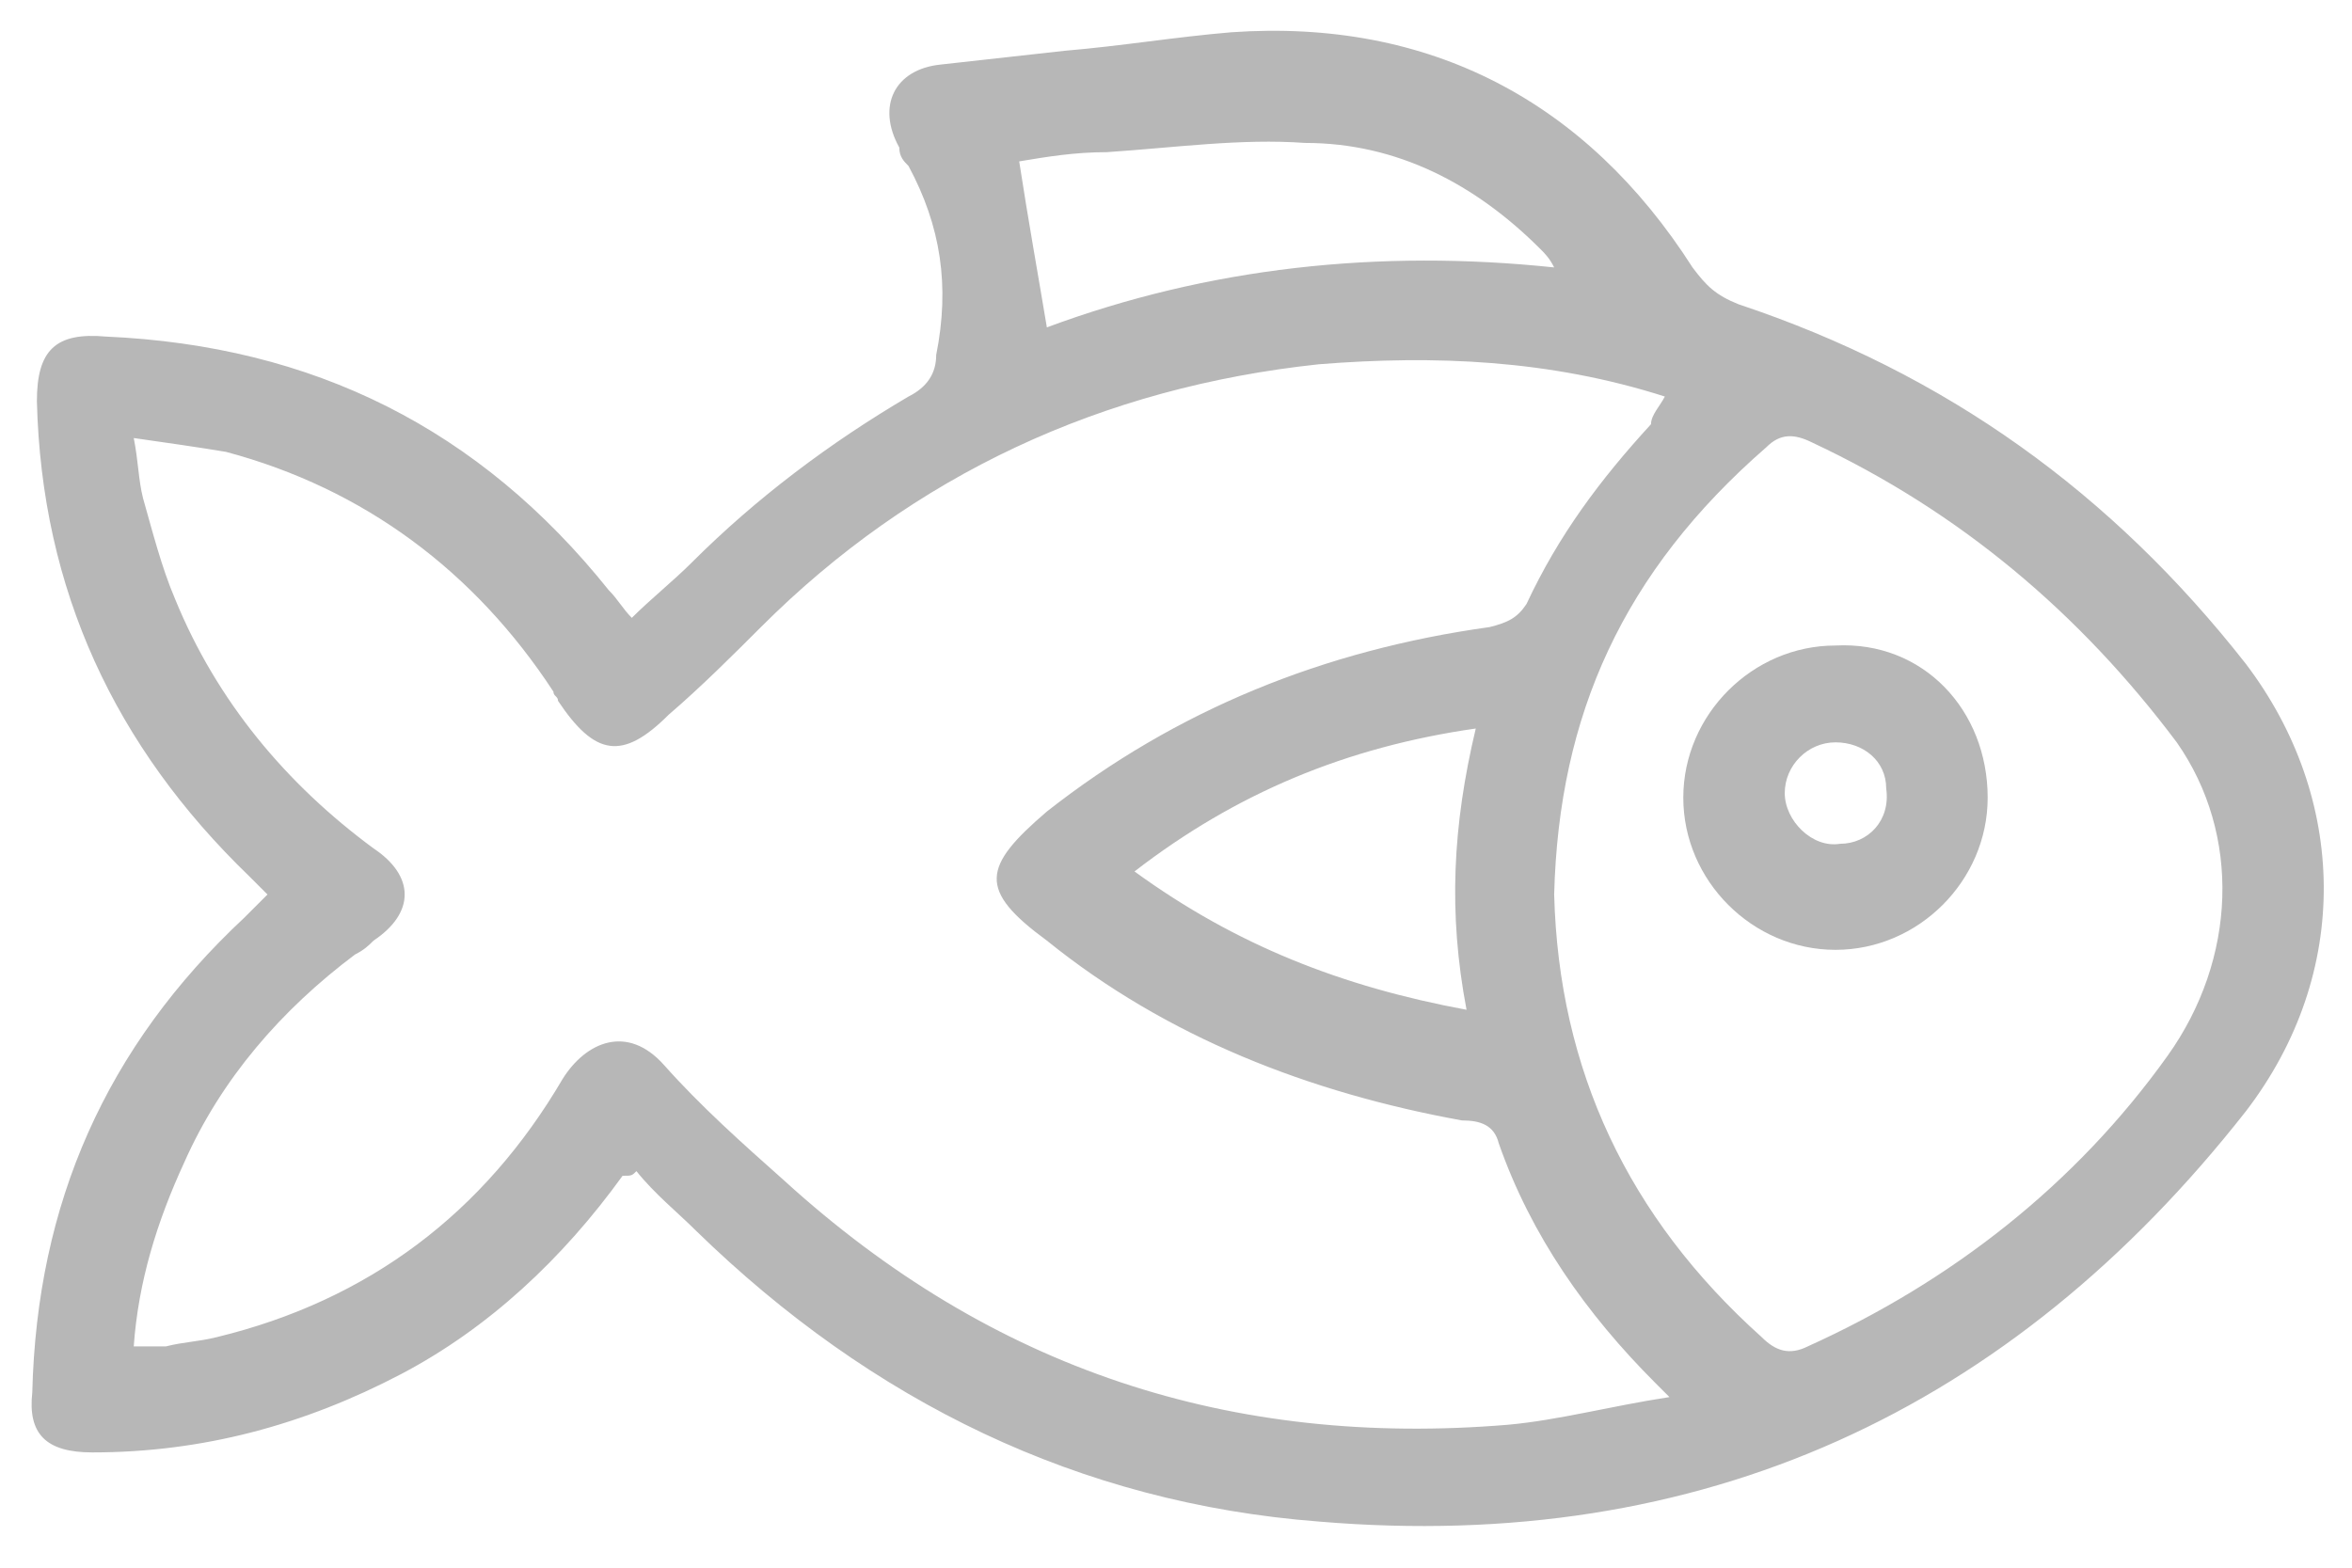 <?xml version="1.0" encoding="utf-8"?>
<!-- Generator: Adobe Illustrator 19.0.0, SVG Export Plug-In . SVG Version: 6.00 Build 0)  -->
<svg version="1.1" id="Layer_1" xmlns="http://www.w3.org/2000/svg" xmlns:xlink="http://www.w3.org/1999/xlink" x="0px" y="0px"
	 viewBox="0 0 51 34" style="enable-background:new 0 0 51 34;" xml:space="preserve">
<style type="text/css">
	.st0{fill:#B7B7B7;}
</style>
<g id="wyuGt4_2_">
	<g id="XMLID_1095_">
		<g id="XMLID_1099_">
			<path id="XMLID_132_" class="st0" d="M13.5,25.5c-1.3,1.8-2.9,3.3-4.8,4.3c-2.1,1.1-4.3,1.7-6.7,1.7c-1,0-1.4-0.4-1.3-1.3
				c0.1-4.1,1.6-7.5,4.6-10.3c0.1-0.1,0.3-0.3,0.4-0.4c0,0,0,0,0.1-0.1c-0.1-0.1-0.3-0.3-0.4-0.4c-2.9-2.8-4.5-6.2-4.6-10.3
				c0-1.1,0.4-1.5,1.5-1.4c4.5,0.2,8.1,2,10.9,5.5c0.2,0.2,0.3,0.4,0.5,0.6c0.4-0.4,0.9-0.8,1.3-1.2c1.4-1.4,3-2.6,4.7-3.6
				c0.4-0.2,0.6-0.5,0.6-0.9c0.3-1.5,0.1-2.8-0.6-4.1c-0.1-0.1-0.2-0.2-0.2-0.4c-0.5-0.9-0.1-1.7,0.9-1.8c0.9-0.1,1.8-0.2,2.7-0.3
				c1.2-0.1,2.4-0.3,3.6-0.4c4.3-0.3,7.7,1.5,10,5.1c0.3,0.4,0.5,0.6,1,0.8c4.5,1.5,8.1,4.1,11,7.8c2.2,2.9,2.3,6.7,0,9.7
				c-5.1,6.5-11.8,9.6-20.1,8.9c-5.2-0.4-9.7-2.6-13.5-6.3c-0.4-0.4-0.9-0.8-1.3-1.3C13.7,25.5,13.7,25.5,13.5,25.5z M2.9,29.2
				c0.3,0,0.5,0,0.7,0c0.4-0.1,0.7-0.1,1.1-0.2c3.3-0.8,5.8-2.7,7.5-5.6c0.5-0.8,1.4-1.2,2.2-0.3c0.8,0.9,1.7,1.7,2.6,2.5
				c4.5,4.1,9.7,5.8,15.7,5.3c1.1-0.1,2.2-0.4,3.5-0.6C36,30.1,35.9,30,35.9,30c-1.5-1.5-2.7-3.2-3.4-5.2c-0.1-0.4-0.4-0.5-0.8-0.5
				c-3.3-0.6-6.4-1.8-9-3.9c-1.5-1.1-1.4-1.6,0-2.8c2.8-2.2,6-3.5,9.6-4c0.4-0.1,0.6-0.2,0.8-0.5c0.7-1.5,1.6-2.7,2.7-3.9
				C35.8,9,36,8.8,36.1,8.6c-2.5-0.8-5-0.9-7.5-0.7c-4.7,0.5-8.8,2.4-12.1,5.7c-0.6,0.6-1.3,1.3-2,1.9c-1,1-1.6,0.9-2.4-0.3
				c0-0.1-0.1-0.1-0.1-0.2c-1.7-2.6-4.1-4.4-7.1-5.2C4.3,9.7,3.6,9.6,2.9,9.5C3,10,3,10.4,3.1,10.8c0.2,0.7,0.4,1.5,0.7,2.2
				c0.9,2.2,2.4,4,4.3,5.4C9,19,9,19.8,8.1,20.4c-0.1,0.1-0.2,0.2-0.4,0.3c-1.6,1.2-2.9,2.7-3.7,4.5C3.4,26.5,3,27.8,2.9,29.2z
				 M33.7,19.4c0.1,3.8,1.6,7,4.5,9.6c0.3,0.3,0.6,0.4,1,0.2c3.1-1.4,5.8-3.5,7.8-6.3c1.5-2.1,1.6-4.8,0.2-6.8
				c-2.1-2.8-4.7-5-7.9-6.5c-0.4-0.2-0.7-0.2-1,0.1C35.2,12.4,33.8,15.5,33.7,19.4z M33.7,5.8c-0.1-0.2-0.2-0.3-0.3-0.4
				c-1.4-1.4-3.1-2.3-5.1-2.3C26.9,3,25.5,3.2,24,3.3c-0.7,0-1.3,0.1-1.9,0.2c0.2,1.3,0.4,2.4,0.6,3.6C26.2,5.8,29.9,5.4,33.7,5.8z
				 M32,15.8c-2.8,0.4-5.2,1.4-7.4,3.1c2.2,1.6,4.5,2.5,7.2,3C31.4,19.8,31.5,17.9,32,15.8z"/>
		</g>
		<g id="XMLID_1096_">
			<path id="XMLID_133_" class="st0" d="M43.1,17.3c0,1.8-1.5,3.3-3.3,3.3c-1.8,0-3.3-1.5-3.3-3.3c0-1.8,1.5-3.3,3.3-3.3
				C41.7,13.9,43.1,15.4,43.1,17.3z M39.9,18.3c0.6,0,1.1-0.5,1-1.2c0-0.6-0.5-1-1.1-1c-0.6,0-1.1,0.5-1.1,1.1
				C38.7,17.8,39.3,18.4,39.9,18.3z"/>
		</g>
	</g>
</g>
</svg>
